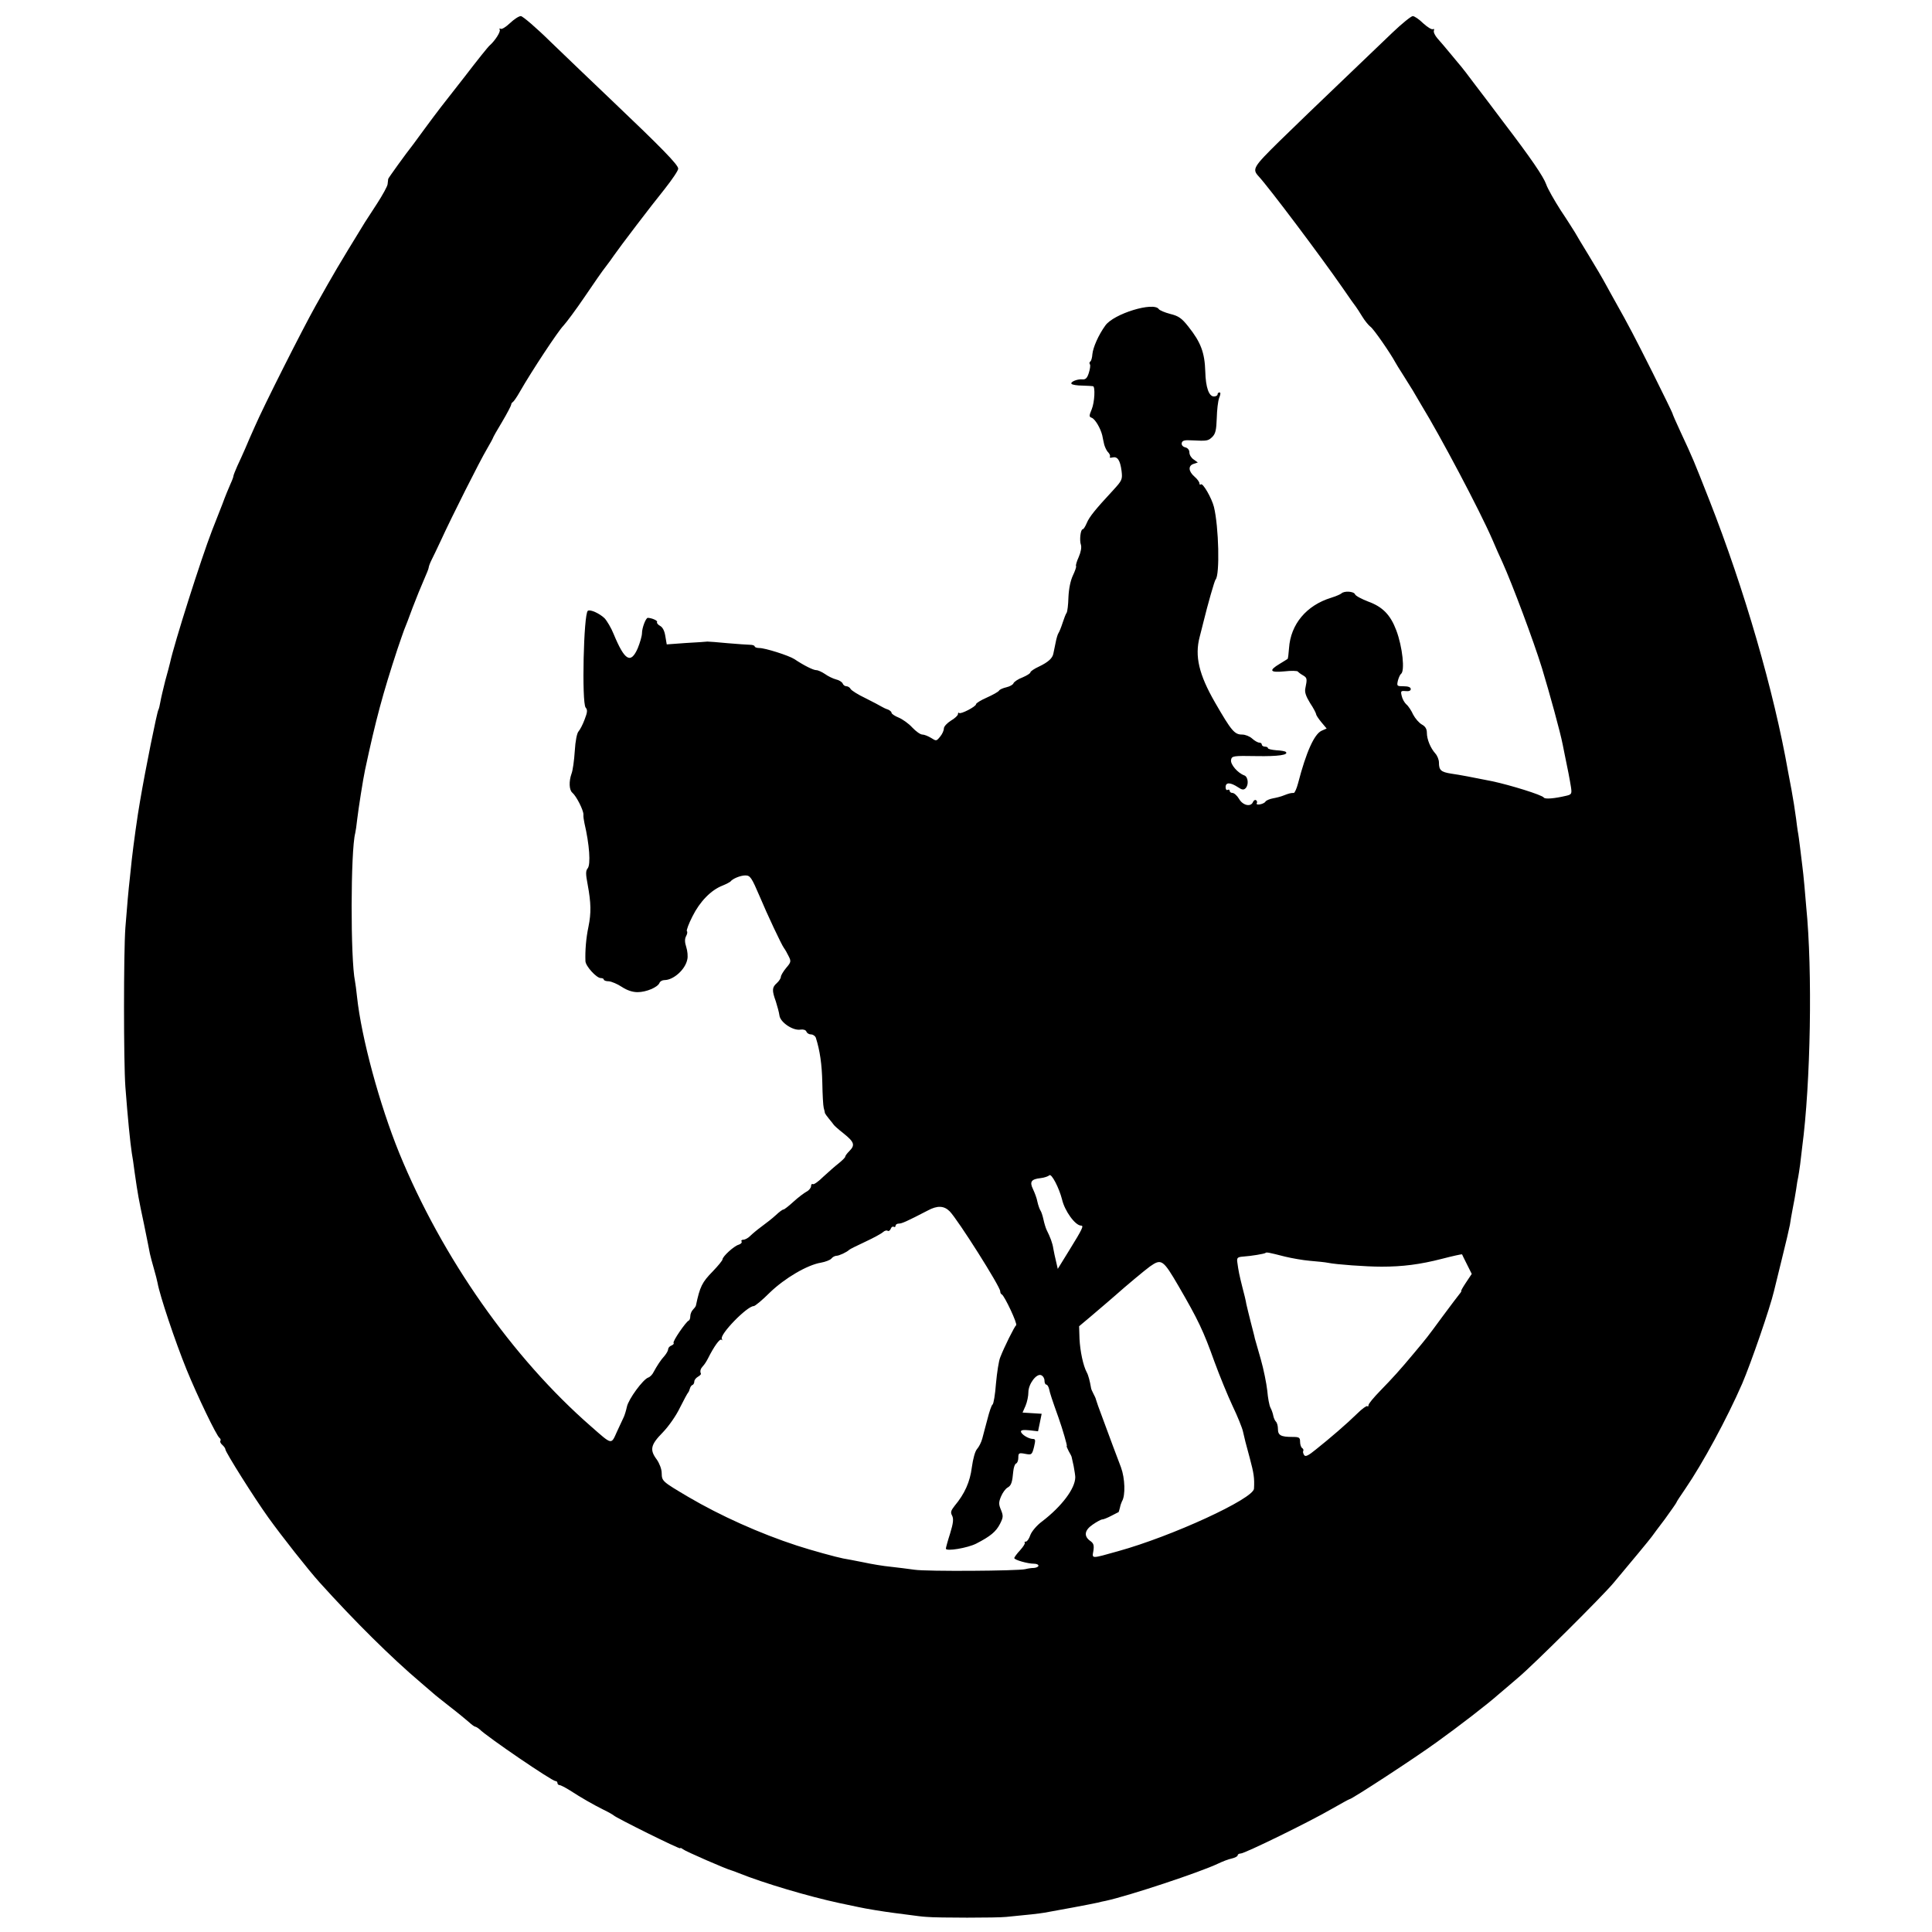 <?xml version="1.0" standalone="no"?>
<!DOCTYPE svg PUBLIC "-//W3C//DTD SVG 20010904//EN"
 "http://www.w3.org/TR/2001/REC-SVG-20010904/DTD/svg10.dtd">
<svg version="1.0" xmlns="http://www.w3.org/2000/svg"
 width="960pt" height="960pt" viewBox="0 0 960 960"
 preserveAspectRatio="xMidYMid meet">
<g transform="translate(0,960) scale(0.1,-0.1)"
fill="#000000" stroke="none">
<path d="M2534 9485 c-20 -19 -41 -32 -46 -28 -6 3 -8 1 -5 -4 6 -10 -23 -55
-49 -78 -7 -5 -63 -75 -125 -156 -118 -150 -131 -167 -199 -259 -22 -30 -47
-64 -55 -75 -41 -52 -125 -169 -126 -174 0 -3 -2 -15 -3 -26 -1 -11 -25 -54
-52 -96 -27 -41 -54 -83 -61 -94 -138 -225 -150 -246 -245 -415 -65 -116 -258
-498 -302 -600 -16 -36 -38 -85 -48 -110 -11 -25 -28 -63 -39 -86 -10 -23 -19
-45 -19 -49 0 -4 -6 -21 -14 -38 -8 -18 -27 -63 -41 -102 -15 -38 -38 -97 -51
-130 -55 -142 -188 -561 -209 -658 -2 -10 -13 -50 -24 -90 -10 -40 -21 -86
-24 -104 -3 -17 -7 -35 -10 -40 -7 -12 -64 -293 -91 -453 -13 -72 -33 -219
-41 -290 -3 -30 -8 -73 -10 -95 -6 -52 -14 -139 -22 -245 -9 -122 -9 -666 0
-790 12 -159 24 -277 32 -330 3 -14 9 -56 14 -95 16 -112 20 -133 47 -260 13
-66 27 -131 29 -145 3 -14 12 -47 20 -75 8 -27 16 -59 18 -70 11 -62 86 -287
144 -430 53 -130 150 -332 164 -340 5 -4 7 -10 4 -15 -3 -4 2 -13 10 -20 8 -7
15 -17 15 -22 0 -13 142 -239 213 -338 66 -92 199 -261 256 -324 174 -193 356
-373 501 -496 29 -25 58 -50 64 -55 6 -6 43 -35 81 -65 39 -30 81 -65 95 -77
14 -13 28 -23 32 -23 3 0 13 -6 20 -12 42 -41 361 -258 378 -258 6 0 10 -4 10
-10 0 -5 5 -10 10 -10 6 0 29 -12 53 -27 57 -37 113 -69 167 -96 25 -12 47
-25 50 -28 10 -11 330 -170 330 -163 0 4 6 1 14 -5 12 -10 216 -99 241 -105 6
-2 21 -7 35 -13 127 -51 347 -116 500 -149 41 -9 84 -18 95 -20 35 -8 128 -23
175 -29 25 -3 63 -8 85 -11 22 -3 58 -8 80 -9 53 -5 351 -5 395 0 116 11 159
16 190 21 48 8 240 44 265 50 11 3 29 7 40 9 115 25 468 142 558 185 21 10 51
22 67 25 17 4 30 11 30 16 0 5 7 9 15 9 20 0 343 158 453 222 46 26 85 48 88
48 11 0 324 204 434 284 115 83 249 186 310 240 14 12 57 48 95 81 76 64 419
405 473 470 84 100 181 217 190 230 4 6 33 45 65 87 31 43 57 80 57 82 0 3 20
33 44 68 87 127 207 349 283 523 44 103 138 375 158 460 3 11 20 83 39 159 19
76 37 153 40 170 2 17 9 54 14 81 6 28 13 70 17 95 3 25 8 52 10 60 2 8 6 38
10 65 3 28 8 66 10 85 42 316 52 876 20 1195 -2 22 -6 69 -9 105 -3 36 -8 79
-10 95 -2 17 -7 57 -11 90 -4 33 -9 71 -12 85 -2 14 -6 41 -8 60 -9 63 -12 84
-23 145 -6 33 -14 74 -17 90 -70 399 -217 906 -391 1349 -80 203 -81 206 -143
339 -23 49 -41 91 -41 94 0 2 -44 93 -98 201 -89 177 -119 235 -185 352 -11
19 -32 58 -47 85 -15 28 -53 93 -85 145 -32 52 -63 104 -69 115 -7 11 -38 61
-71 110 -32 50 -65 108 -72 129 -14 39 -75 129 -214 311 -41 55 -104 138 -140
185 -35 47 -66 87 -69 90 -3 3 -25 30 -50 60 -25 30 -55 66 -68 80 -12 14 -20
31 -17 38 3 7 0 10 -5 7 -6 -3 -27 10 -48 29 -20 20 -44 36 -52 36 -8 0 -54
-37 -101 -82 -48 -46 -164 -157 -259 -248 -96 -91 -231 -222 -302 -291 -131
-129 -137 -139 -104 -175 51 -55 306 -394 417 -554 32 -47 62 -89 67 -95 4 -5
18 -27 31 -48 12 -20 31 -43 40 -50 16 -10 101 -134 124 -177 4 -8 21 -35 37
-60 16 -25 38 -61 50 -80 11 -19 31 -53 44 -75 93 -152 287 -518 351 -665 15
-36 38 -87 51 -115 49 -109 153 -386 196 -525 39 -129 91 -318 103 -380 3 -14
7 -36 10 -50 13 -61 26 -128 31 -161 5 -33 3 -37 -23 -43 -59 -14 -106 -18
-112 -9 -8 13 -167 62 -256 81 -106 21 -156 31 -205 38 -50 8 -60 17 -60 55 0
14 -8 34 -18 45 -24 27 -42 70 -42 103 0 19 -8 32 -25 41 -14 8 -33 30 -43 49
-9 20 -24 43 -34 51 -9 8 -20 27 -23 42 -6 24 -4 26 19 24 17 -2 26 2 26 10 0
9 -12 14 -35 14 -34 0 -35 1 -29 28 4 15 11 30 15 33 21 13 8 135 -23 217 -29
77 -68 117 -140 143 -33 13 -62 28 -65 36 -6 15 -54 18 -68 4 -6 -5 -28 -14
-50 -21 -124 -38 -202 -132 -210 -251 -2 -28 -5 -52 -7 -53 -1 -1 -20 -13 -40
-25 -55 -33 -48 -44 24 -37 34 4 64 3 67 -1 3 -4 15 -13 26 -19 20 -12 21 -17
11 -65 -4 -18 3 -39 24 -73 17 -25 30 -51 30 -56 0 -4 12 -22 26 -39 l26 -31
-25 -11 c-37 -17 -77 -107 -117 -261 -7 -27 -17 -48 -21 -48 -15 0 -23 -2 -49
-12 -14 -6 -38 -12 -55 -15 -16 -3 -33 -10 -37 -16 -3 -6 -16 -12 -28 -14 -12
-2 -19 1 -15 6 3 5 1 12 -4 15 -5 3 -11 -1 -15 -9 -10 -26 -50 -18 -69 15 -10
17 -25 30 -33 30 -8 0 -14 5 -14 11 0 5 -5 7 -10 4 -6 -3 -10 3 -10 14 0 25
24 24 62 -1 19 -13 28 -14 37 -5 17 17 13 57 -6 64 -33 12 -70 55 -66 77 4 20
10 21 126 19 109 -2 162 6 146 21 -3 3 -24 7 -47 8 -23 2 -42 6 -42 11 0 4 -7
7 -15 7 -8 0 -15 5 -15 10 0 6 -6 10 -13 10 -7 0 -23 9 -35 20 -12 11 -34 20
-50 20 -38 0 -53 18 -135 160 -80 139 -101 230 -76 325 6 22 14 56 19 75 21
86 55 205 60 210 22 22 16 263 -8 361 -11 44 -56 122 -65 112 -4 -3 -7 -1 -7
5 0 7 -11 22 -25 34 -30 26 -32 54 -4 63 l21 7 -21 15 c-12 8 -21 23 -21 35 0
12 -8 22 -20 25 -13 3 -20 12 -18 22 3 12 14 15 48 13 79 -4 83 -3 104 17 16
16 20 35 22 93 1 40 6 85 12 101 7 17 8 27 2 27 -6 0 -10 -4 -10 -10 0 -5 -8
-10 -18 -10 -25 0 -41 45 -43 124 -3 94 -22 145 -84 223 -33 42 -49 53 -90 63
-27 7 -53 18 -57 24 -25 38 -225 -23 -266 -82 -34 -47 -61 -109 -64 -142 -1
-17 -6 -34 -10 -36 -5 -3 -6 -10 -2 -15 3 -5 0 -24 -6 -43 -8 -25 -16 -33 -33
-31 -26 2 -62 -14 -52 -23 4 -4 28 -8 53 -8 26 -1 49 -2 53 -3 12 -2 8 -80 -6
-114 -14 -34 -14 -38 0 -43 17 -7 43 -51 52 -87 2 -12 7 -33 10 -47 4 -13 12
-31 20 -38 7 -8 11 -17 8 -22 -3 -4 3 -6 13 -3 25 6 38 -14 45 -67 5 -42 3
-47 -41 -95 -90 -97 -119 -133 -132 -164 -7 -17 -16 -31 -20 -31 -11 0 -17
-55 -9 -77 4 -12 0 -36 -11 -61 -10 -22 -16 -43 -13 -45 2 -3 -5 -24 -16 -47
-12 -26 -20 -65 -22 -108 -1 -37 -5 -71 -9 -77 -4 -5 -13 -28 -20 -50 -7 -22
-16 -44 -20 -50 -4 -5 -11 -28 -15 -50 -5 -22 -9 -46 -11 -53 -4 -23 -27 -43
-71 -64 -24 -11 -43 -24 -43 -29 0 -5 -18 -16 -39 -25 -22 -8 -42 -22 -45 -29
-2 -7 -18 -16 -35 -20 -17 -4 -34 -11 -37 -17 -4 -6 -31 -21 -60 -34 -30 -13
-54 -28 -54 -33 0 -12 -76 -51 -84 -44 -3 4 -6 1 -6 -6 0 -6 -16 -21 -35 -32
-19 -12 -35 -29 -35 -39 0 -10 -8 -28 -19 -41 -18 -22 -19 -22 -44 -6 -15 9
-34 17 -44 17 -10 0 -32 16 -50 35 -17 19 -48 41 -67 49 -20 8 -36 19 -36 24
0 5 -8 12 -17 16 -10 3 -25 10 -33 15 -8 5 -44 24 -80 42 -36 17 -69 38 -73
45 -4 8 -14 14 -21 14 -8 0 -16 6 -19 14 -3 7 -18 17 -33 20 -15 4 -40 16 -55
27 -15 10 -34 19 -43 19 -15 0 -61 23 -109 55 -28 18 -145 55 -174 55 -13 0
-23 4 -23 8 0 4 -10 8 -22 8 -13 0 -63 4 -113 8 -49 5 -94 8 -100 8 -5 -1 -53
-4 -106 -7 l-96 -7 -7 41 c-4 26 -13 44 -26 51 -11 6 -18 15 -15 19 4 7 -25
20 -46 21 -10 0 -29 -50 -29 -76 0 -14 -10 -48 -21 -75 -35 -80 -65 -62 -120
71 -12 30 -33 65 -45 78 -25 24 -71 45 -83 37 -21 -13 -31 -456 -11 -481 10
-11 9 -23 -5 -59 -9 -25 -23 -51 -30 -59 -8 -8 -16 -47 -19 -98 -3 -47 -10
-97 -16 -112 -14 -39 -12 -82 4 -95 20 -17 55 -86 55 -108 -1 -10 2 -29 5 -43
25 -106 32 -206 16 -225 -10 -12 -10 -28 0 -80 17 -92 18 -141 4 -210 -12 -56
-17 -120 -15 -171 1 -25 55 -84 76 -84 8 0 15 -3 15 -7 0 -5 11 -9 25 -9 14
-1 44 -14 65 -28 26 -17 53 -26 78 -26 43 0 100 24 109 46 3 8 14 14 25 14 44
0 103 52 113 102 4 15 1 43 -5 62 -8 24 -8 41 -1 54 6 11 8 22 4 25 -3 4 9 37
28 74 37 74 92 130 148 152 20 8 38 18 41 21 10 14 50 30 73 30 25 0 31 -9 73
-107 35 -84 108 -239 119 -253 6 -8 17 -27 24 -42 13 -25 11 -30 -13 -58 -14
-17 -26 -37 -26 -44 0 -7 -9 -21 -20 -31 -24 -21 -25 -36 -5 -91 7 -23 16 -54
18 -70 4 -34 68 -77 105 -70 14 2 26 -2 29 -10 3 -8 13 -14 23 -14 10 0 21 -8
24 -17 20 -63 30 -131 32 -223 1 -58 4 -114 7 -125 3 -11 6 -23 6 -26 1 -3 10
-16 20 -28 11 -13 21 -26 23 -29 2 -4 24 -24 51 -45 52 -42 57 -57 27 -87 -11
-11 -20 -23 -20 -27 0 -5 -15 -19 -32 -33 -18 -14 -52 -44 -77 -67 -24 -24
-47 -40 -52 -37 -5 3 -9 -2 -9 -10 0 -8 -10 -21 -22 -27 -13 -7 -42 -29 -65
-50 -24 -22 -46 -39 -50 -39 -5 0 -21 -12 -38 -28 -16 -15 -48 -40 -70 -56
-22 -16 -48 -38 -58 -48 -10 -10 -25 -18 -33 -18 -8 0 -13 -4 -9 -9 3 -5 -4
-13 -15 -16 -24 -7 -80 -59 -80 -73 0 -5 -22 -32 -48 -59 -54 -55 -64 -76 -84
-170 -1 -5 -8 -14 -15 -21 -7 -7 -13 -22 -13 -32 0 -10 -3 -20 -8 -22 -14 -6
-82 -105 -75 -111 3 -4 -2 -9 -11 -13 -9 -3 -16 -12 -16 -18 0 -7 -8 -21 -17
-32 -21 -23 -38 -50 -55 -81 -6 -13 -18 -25 -27 -28 -26 -9 -98 -107 -106
-145 -4 -19 -11 -41 -15 -50 -4 -8 -19 -41 -34 -73 -30 -67 -23 -68 -129 25
-390 340 -740 838 -953 1358 -98 241 -188 572 -210 777 -3 31 -8 66 -10 77
-23 110 -22 648 1 736 2 8 7 40 10 70 6 51 29 199 39 245 53 248 88 378 161
600 13 39 28 81 33 95 6 14 25 63 42 110 18 47 43 109 56 138 13 29 24 57 24
61 0 5 6 22 14 38 8 15 29 60 47 98 52 114 194 396 228 453 17 29 31 55 31 57
0 2 20 38 45 79 25 42 45 81 45 85 0 5 4 11 8 13 4 2 21 26 36 53 59 103 190
301 215 326 14 15 62 79 106 144 44 65 91 133 105 150 14 18 32 43 40 55 29
42 184 246 252 330 37 47 68 92 68 102 0 19 -83 104 -328 337 -95 90 -232 222
-305 292 -72 71 -140 129 -149 129 -10 0 -34 -16 -54 -35z m2743 -5844 c13
-58 66 -131 95 -131 14 0 7 -16 -58 -121 l-58 -94 -8 35 c-5 19 -11 49 -14 65
-4 28 -15 57 -34 95 -4 9 -11 31 -15 50 -4 19 -11 40 -15 45 -4 6 -11 25 -15
43 -3 18 -14 46 -22 63 -18 37 -9 50 38 55 18 2 38 9 43 14 11 11 49 -64 63
-119z m-558 -60 c41 -42 251 -374 251 -397 0 -7 3 -14 8 -16 13 -6 80 -148 71
-153 -8 -6 -60 -110 -79 -160 -7 -16 -16 -75 -21 -129 -4 -55 -12 -102 -17
-105 -5 -3 -16 -35 -25 -71 -10 -36 -21 -80 -26 -98 -5 -19 -17 -42 -26 -52
-10 -11 -20 -48 -26 -91 -9 -72 -35 -131 -86 -192 -18 -23 -21 -32 -12 -48 8
-16 6 -37 -10 -89 -12 -37 -21 -71 -21 -75 0 -15 108 3 151 25 70 36 98 59
118 98 16 32 17 39 5 69 -12 28 -12 38 0 67 8 19 22 38 32 44 19 10 24 26 29
82 2 19 8 36 14 38 6 2 11 15 11 29 0 23 3 25 34 19 32 -6 34 -5 44 34 8 35 8
40 -7 40 -21 1 -55 22 -58 36 -1 8 12 10 42 7 l43 -5 9 43 9 44 -47 3 -48 3
15 34 c8 19 14 49 14 67 0 41 40 94 63 85 10 -4 17 -16 17 -27 0 -11 4 -20 9
-20 5 0 11 -10 14 -22 4 -20 14 -51 47 -143 20 -56 44 -140 41 -140 -3 0 2
-11 9 -25 8 -14 15 -27 15 -30 1 -3 5 -23 10 -45 4 -22 8 -47 8 -55 0 -56 -67
-145 -165 -220 -26 -19 -51 -49 -58 -67 -6 -18 -16 -33 -22 -33 -6 0 -9 -3 -6
-6 3 -3 -7 -19 -23 -37 -16 -17 -29 -35 -29 -39 0 -9 66 -28 98 -28 12 0 22
-4 22 -10 0 -5 -10 -10 -22 -11 -13 0 -32 -3 -43 -6 -38 -9 -490 -12 -550 -3
-33 5 -87 11 -120 15 -33 3 -94 13 -135 22 -41 8 -86 17 -100 19 -32 6 -160
41 -230 64 -184 60 -380 148 -540 242 -130 77 -131 78 -132 118 0 20 -11 48
-24 67 -37 49 -31 74 29 135 30 31 67 84 86 124 19 38 37 71 40 74 3 3 7 12 9
20 2 8 8 17 13 18 5 2 9 10 9 17 0 8 8 18 18 24 9 5 16 12 15 15 -6 13 -2 25
10 38 7 7 18 24 25 38 30 60 59 100 67 93 4 -5 5 -3 2 4 -13 21 125 163 158
163 7 0 43 30 81 68 75 72 186 137 254 148 22 4 45 13 51 20 6 8 18 14 25 14
13 0 52 18 64 30 3 3 39 21 80 40 41 19 81 41 88 48 8 7 18 10 23 6 5 -3 12 2
15 10 3 9 10 13 15 10 5 -3 9 0 9 5 0 6 7 11 16 11 15 0 38 10 144 65 48 26
81 24 109 -4z m1666 -225 c33 -8 89 -18 125 -21 36 -3 76 -7 90 -10 38 -8 187
-19 265 -19 105 0 191 11 300 39 54 14 99 24 100 22 0 -1 11 -23 24 -49 l24
-48 -28 -42 c-16 -24 -27 -43 -24 -43 2 0 -2 -7 -9 -15 -7 -8 -44 -58 -83
-110 -80 -109 -78 -106 -144 -185 -71 -85 -102 -119 -167 -186 -32 -33 -58
-64 -58 -71 0 -6 -3 -9 -6 -5 -3 3 -26 -13 -49 -36 -53 -52 -138 -125 -206
-179 -39 -32 -53 -38 -59 -28 -5 8 -7 17 -4 21 2 4 0 10 -6 14 -5 3 -10 17
-10 31 0 21 -4 24 -39 24 -56 0 -71 8 -71 39 0 15 -4 31 -10 37 -5 5 -11 18
-13 29 -2 11 -8 29 -14 40 -6 11 -13 49 -16 85 -4 36 -18 106 -32 155 -14 50
-28 97 -30 105 -1 8 -11 44 -20 80 -9 36 -19 76 -22 90 -2 14 -11 52 -20 85
-15 60 -19 79 -25 124 -3 21 2 25 28 27 44 3 107 14 112 18 4 5 15 3 97 -18z
m-528 -148 c97 -167 123 -222 177 -373 26 -71 67 -171 91 -222 24 -50 47 -107
51 -125 11 -49 11 -47 34 -133 20 -75 24 -99 21 -152 -2 -50 -408 -237 -676
-311 -135 -38 -129 -38 -122 2 4 27 1 37 -14 48 -35 24 -31 54 10 82 20 14 42
26 48 26 6 0 26 8 45 18 18 9 34 18 36 18 1 1 4 11 7 23 2 11 7 25 10 31 18
29 15 115 -5 169 -12 31 -30 79 -40 106 -10 28 -33 88 -50 135 -18 47 -33 90
-34 95 -1 6 -7 19 -13 30 -6 11 -12 25 -12 30 -5 30 -13 62 -21 76 -18 33 -33
106 -36 166 l-2 63 56 47 c65 55 110 94 126 108 47 42 145 124 170 142 57 40
65 35 143 -99z"/>
</g>
</svg>
